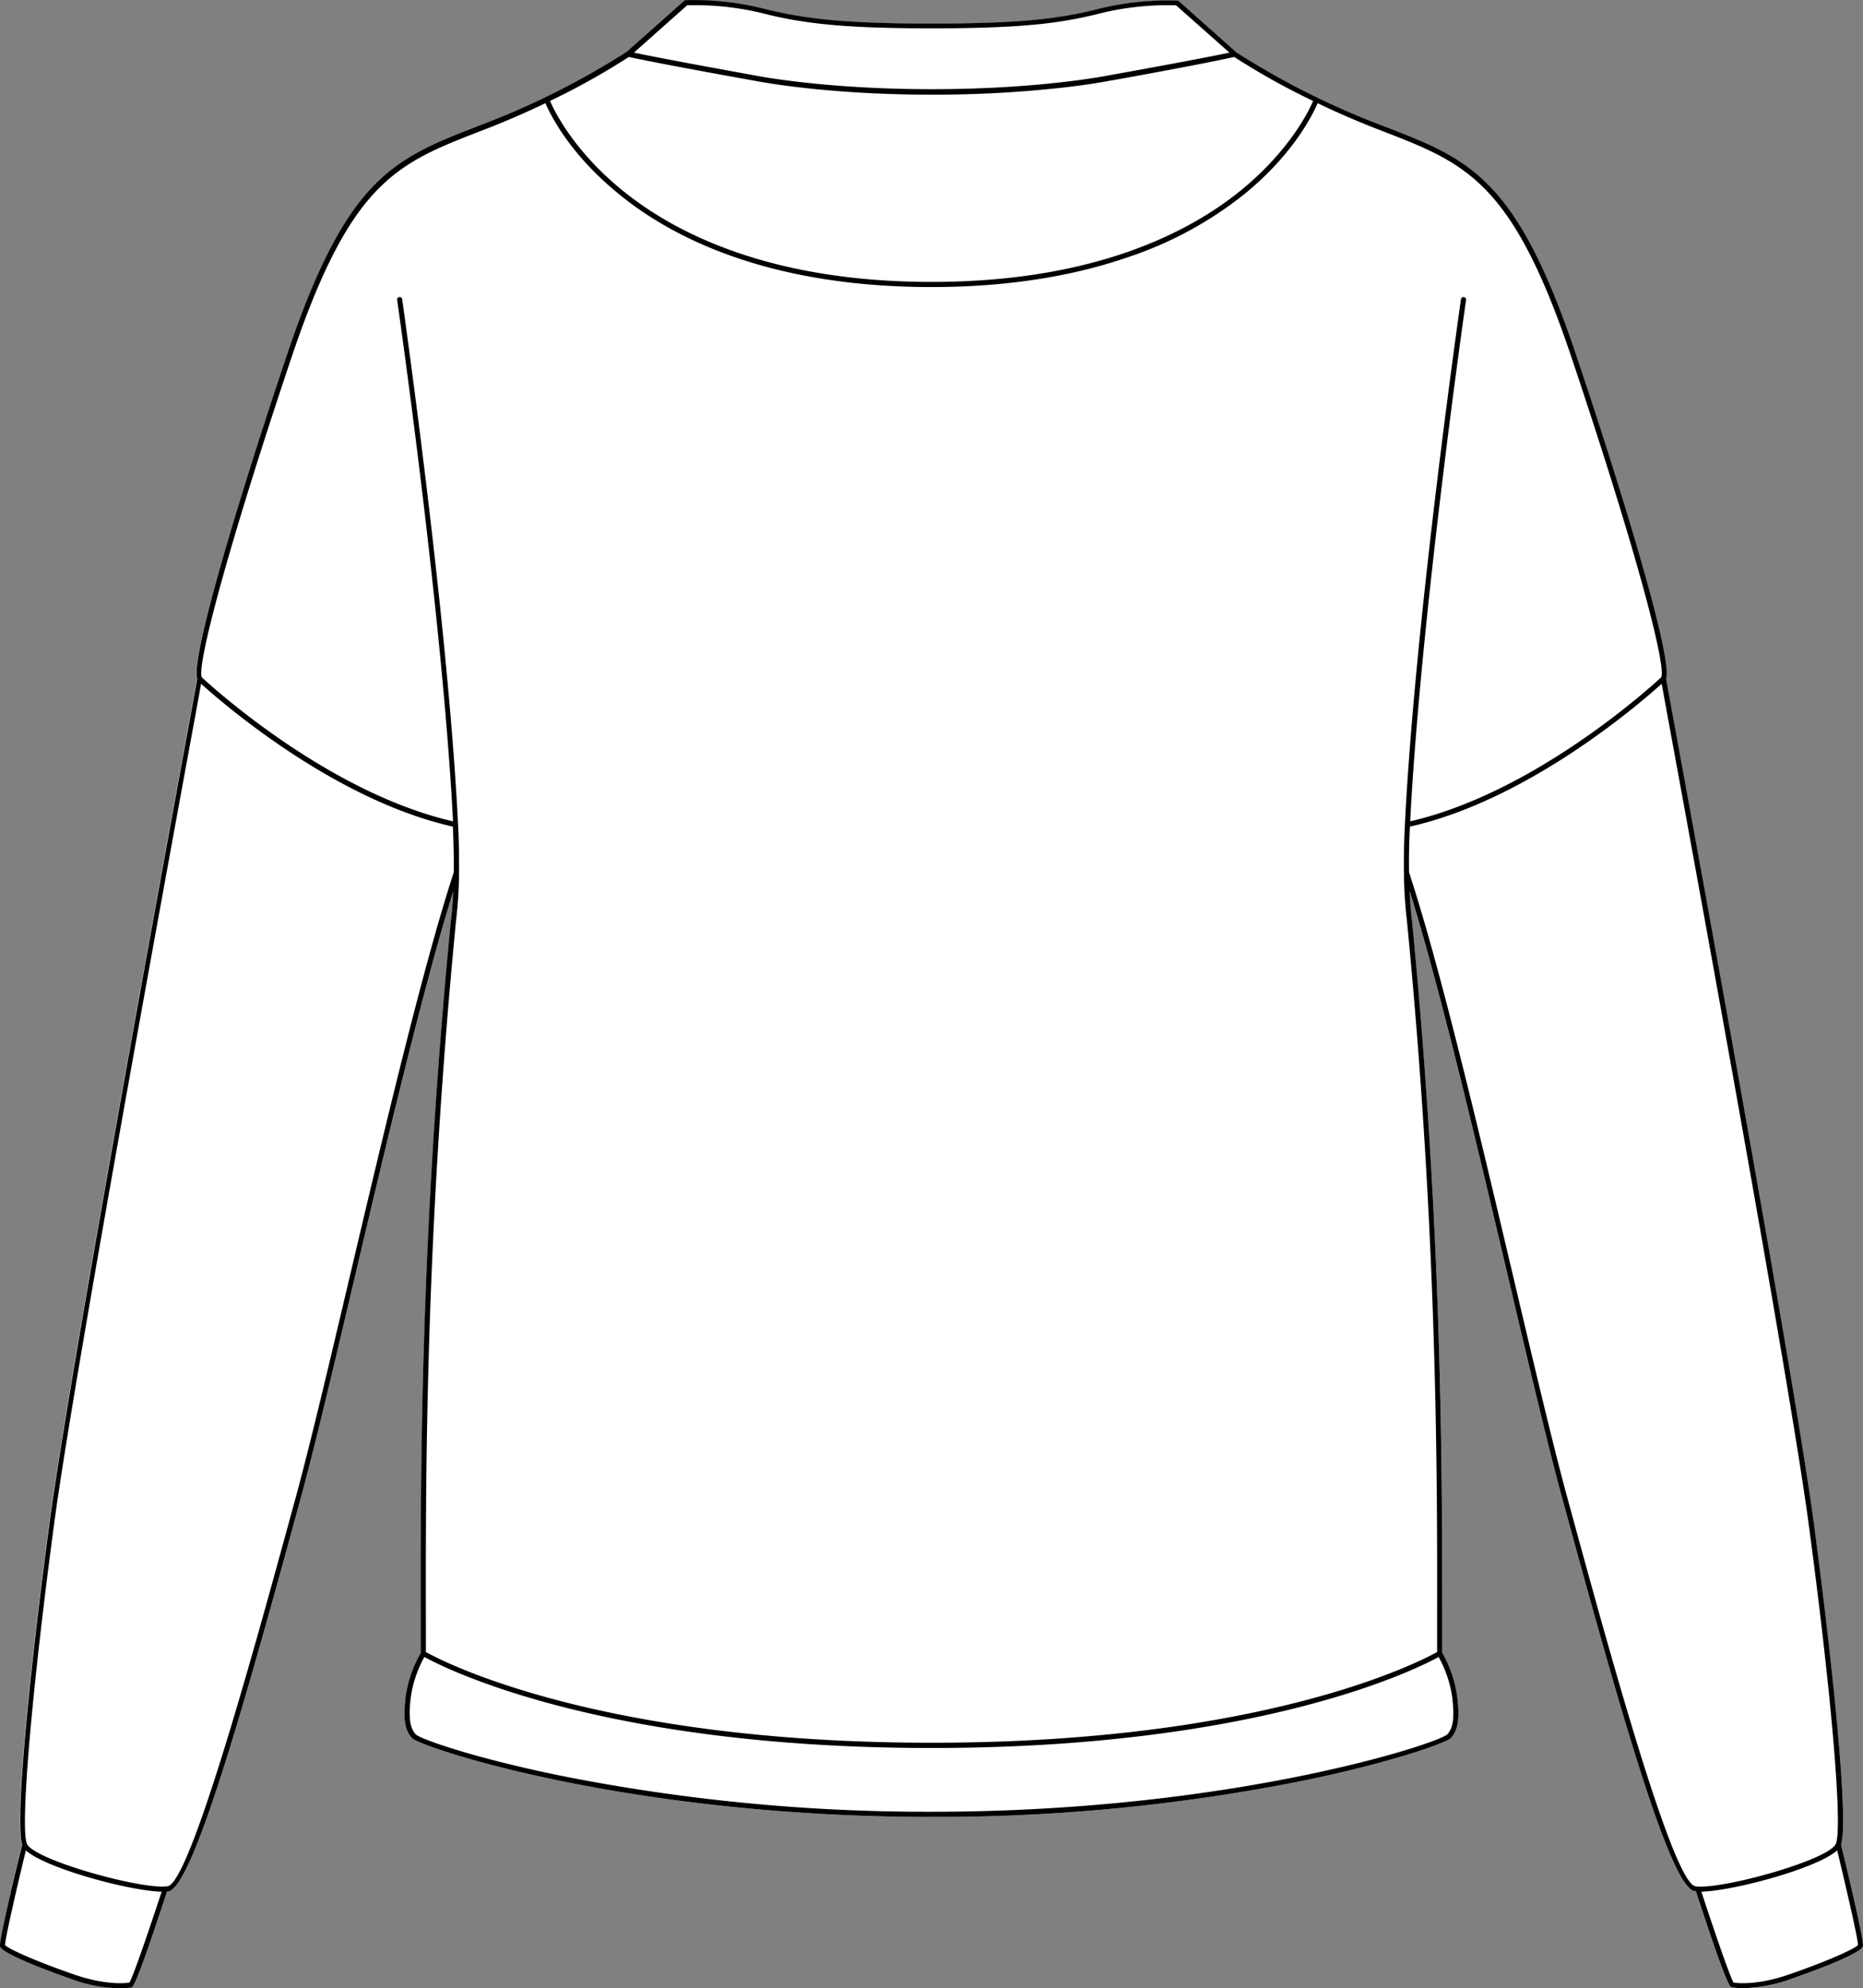 <svg xmlns="http://www.w3.org/2000/svg" viewBox="0 0 472.43 504.07"><rect x="0" y="0" width="472.43" height="504.07" fill="#808080" stroke="none"/><defs><style>.cls-1{fill:#fff;}</style></defs><g id="Layer_2" data-name="Layer 2"><g id="Layer_1-2" data-name="Layer 1"><path class="cls-1" d="M466.87,467.67c1.82,7.47,5.9,24.55,5.54,25.79-.58,2-14.1,6.87-18.23,8.3A37.33,37.33,0,0,1,442,504.07a14.86,14.86,0,0,1-2.86-.22c-.47-.09-1.24-.25-9.1-24.34a3,3,0,0,1-.31,0c-6.2-1-18.89-45.73-33.62-99.73-3.59-13.16-8.42-33.62-13.53-55.29-8.22-34.84-17.48-74-25.13-98.55.12,2.7.32,5.23.61,7.49,7.79,80.11,7.7,141.09,7.65,177.53,0,2.83,0,5.53,0,8.08a31.16,31.16,0,0,1,3.78,10.76c.73,5.84.31,8.77-1.56,10.83-1.06,1.16-14.71,6.16-37.74,10.88a474.6,474.6,0,0,1-94,9.13c-77.11,0-129.61-17.69-131.72-20-1.88-2.06-2.3-5-1.57-10.83A31.1,31.1,0,0,1,106.72,419c0-2.55,0-5.25,0-8.08-.06-36.44-.14-97.42,7.64-177.51.29-2.28.49-4.8.62-7.51-7.66,24.5-16.91,63.71-25.14,98.55-5.11,21.67-9.94,42.13-13.53,55.29-14.72,54-27.42,98.78-33.62,99.73a2.77,2.77,0,0,1-.3,0c-7.86,24.09-8.64,24.25-9.1,24.34a15,15,0,0,1-2.86.22,37.24,37.24,0,0,1-12.16-2.31C14.13,500.33.6,495.49,0,493.46c-.35-1.24,3.73-18.32,5.55-25.79-2-6.1,2.23-46.63,7-82.13,4.84-35.9,27.6-160,35.08-200.84,1.14-6.24,1.94-10.61,2.29-12.55C48.22,166.81,61,124.87,72.73,90.08c15.14-45.06,27-49.67,48.58-58l1.43-.56a198.81,198.81,0,0,0,36.18-18.25l14.65-13,.07,0,.12-.07.12,0,.08,0a73.28,73.28,0,0,1,20,2.12c10.71,2.74,21.77,3.71,42.25,3.71s31.53-1,42.24-3.71a73.33,73.33,0,0,1,20-2.12l.08,0,.13,0,.11.07.07,0,14.65,13a199.65,199.65,0,0,0,36.18,18.25l1.44.56c21.56,8.36,33.43,13,48.57,58,11.69,34.79,24.52,76.73,22.78,82.07.35,1.93,1.15,6.3,2.29,12.51,7.48,40.81,30.24,165,35.08,200.88C464.64,421.05,468.83,461.58,466.87,467.67Z"/><path d="M466.87,467.67c2-6.09-2.23-46.62-7-82.13-4.84-35.91-27.6-160.07-35.08-200.88-1.14-6.21-1.94-10.58-2.29-12.51,1.74-5.34-11.09-47.28-22.78-82.07-15.14-45.06-27-49.67-48.57-58l-1.44-.56a199.65,199.65,0,0,1-36.18-18.25L298.86.22l-.07,0-.11-.07-.13,0-.08,0a73.33,73.33,0,0,0-20,2.12c-10.71,2.74-21.76,3.71-42.24,3.71s-31.54-1-42.25-3.71A73.28,73.28,0,0,0,174,.05l-.08,0-.12,0-.12.07-.07,0-14.65,13a198.81,198.81,0,0,1-36.18,18.25l-1.43.56c-21.56,8.36-33.44,13-48.58,58C61,124.87,48.22,166.81,50,172.15c-.35,1.94-1.15,6.31-2.29,12.55-7.48,40.79-30.24,164.94-35.08,200.84-4.78,35.5-9,76-7,82.13C3.75,475.14-.33,492.22,0,493.46c.58,2,14.11,6.87,18.24,8.3a37.24,37.24,0,0,0,12.16,2.31,15,15,0,0,0,2.86-.22c.46-.09,1.24-.25,9.1-24.34a2.77,2.77,0,0,0,.3,0c6.2-1,18.9-45.73,33.62-99.73,3.59-13.16,8.42-33.62,13.53-55.29,8.23-34.84,17.48-74,25.14-98.55-.13,2.71-.33,5.23-.62,7.51-7.78,80.09-7.7,141.07-7.64,177.51,0,2.83,0,5.53,0,8.08a31.1,31.1,0,0,0-3.79,10.76c-.73,5.84-.31,8.77,1.57,10.83,2.11,2.32,54.61,20,131.72,20a474.6,474.6,0,0,0,94-9.13c23-4.72,36.68-9.72,37.74-10.88,1.87-2.06,2.29-5,1.56-10.83A31.16,31.16,0,0,0,365.72,419c0-2.55,0-5.25,0-8.08,0-36.44.14-97.42-7.65-177.53-.29-2.26-.49-4.79-.61-7.49,7.65,24.5,16.91,63.71,25.13,98.55,5.11,21.67,9.94,42.13,13.53,55.29,14.73,54,27.42,98.78,33.62,99.73a3,3,0,0,0,.31,0c7.86,24.09,8.63,24.25,9.1,24.34a14.86,14.86,0,0,0,2.86.22,37.33,37.33,0,0,0,12.16-2.31c4.13-1.43,17.65-6.27,18.23-8.3C472.77,492.22,468.69,475.14,466.87,467.67ZM174.26,1.34a71.87,71.87,0,0,1,19.39,2.09c10.83,2.77,22,3.75,42.57,3.75,10.3,0,18.23-.24,25-.84a106,106,0,0,0,17.61-2.91,71.84,71.84,0,0,1,19.39-2.09l13.55,12c-8.79,1.86-30.15,5.69-30.4,5.73s-17.31,3.54-45.1,3.54-44.94-3.5-45.13-3.54-21.58-3.87-30.38-5.73Zm-14.8,13.1c8.09,1.77,31.17,5.91,31.39,5.94S208.28,24,236.22,24a295.22,295.22,0,0,0,33.09-1.77c7.83-.88,12.18-1.78,12.26-1.79.23,0,23.32-4.18,31.41-6a179.33,179.33,0,0,0,20,11.15c-1,2.41-5.9,12.54-18.23,22.61-13,10.61-37.19,23.27-78.5,23.27s-65.43-12.62-78.43-23.22C145.42,38.19,140.52,28,139.48,25.59A181.06,181.06,0,0,0,159.46,14.44ZM32.82,502.62c-1.06.16-6.11.7-14.14-2.09C8.75,497.09,2,494,1.28,493.1c0-1.55,3.09-15,5.28-24,5,4.56,26.5,10.33,34.43,10.47C38.2,488.1,33.81,501,32.82,502.62ZM88.57,324.16c-5.11,21.66-9.94,42.11-13.52,55.25-10,36.61-26.7,97.89-32.56,98.79a5.67,5.67,0,0,1-.62.06h-.06c-7.46.42-33.38-6.89-35-10.86-1.72-4.32,1.23-38.68,7-81.69,4.83-35.88,27.59-160,35.07-200.79,1-5.35,1.71-9.33,2.11-11.57,5.29,4.78,33.66,29.43,63.85,36.21.19,4.18.27,8.09.22,11.61C107.19,245.26,97.3,287.17,88.57,324.16ZM368.21,429.93c.68,5.41.35,8.06-1.22,9.78-2.57,2.37-54.92,19.6-130.77,19.6a476.91,476.91,0,0,1-92.87-8.91c-22.89-4.6-36.62-9.5-37.89-10.68-1.58-1.73-1.92-4.38-1.24-9.79a29.84,29.84,0,0,1,3.39-9.86c5.16,2.84,44.92,23.07,128.61,23.07,41.84,0,72.7-5.06,93.75-10.47s32.27-11.18,34.85-12.6A29.84,29.84,0,0,1,368.21,429.93Zm-3.78-19c0,2.76,0,5.38,0,7.88-3.87,2.18-43.28,23-128.2,23S111.88,421,108,418.81c0-2.5,0-5.12,0-7.88-.06-36.41-.14-97.36,7.63-177.37a113,113,0,0,0,.78-12.26c0-3.72,0-7.85-.25-12.28C113.57,156.7,102.06,76.67,102,75.87a.64.64,0,0,0-.74-.55.65.65,0,0,0-.55.73c.12.8,11.49,79.9,14.17,132.17C82.88,200.89,53,173.42,51.17,171.7c-1.28-2.82,6.09-31.49,22.79-81.2,15-44.49,26.62-49,47.81-57.24l1.44-.55c5.55-2.16,10.61-4.4,15.1-6.55,1.13,2.65,6,12.79,18.59,23C170.07,60,194.52,72.77,236.22,72.77c20.85,0,37.38-3.21,50.35-7.75a95.19,95.19,0,0,0,29-15.82C328.11,39,333,28.81,334.13,26.16c4.48,2.15,9.55,4.39,15.09,6.55l1.44.55C371.85,41.48,383.53,46,398.47,90.5c16.7,49.71,24.08,78.38,22.79,81.2-1.84,1.72-31.7,29.18-63.66,36.52C360.28,156,371.66,76.85,371.77,76.05a.64.64,0,0,0-.55-.73.65.65,0,0,0-.74.55c-.11.8-11.62,80.83-14.22,133.15-.22,4.43-.3,8.56-.24,12.28a110,110,0,0,0,.77,12.24C364.57,313.57,364.48,374.52,364.43,410.93Zm66.19,67.34h-.06a5.25,5.25,0,0,1-.61-.06c-5.87-.9-22.58-62.18-32.57-98.79-3.58-13.14-8.4-33.59-13.52-55.25-8.73-37-18.62-78.9-26.54-103-.06-3.52,0-7.43.22-11.61,30.18-6.78,58.55-31.43,63.84-36.21.41,2.24,1.13,6.2,2.11,11.54,7.48,40.79,30.24,164.93,35.07,200.82,5.8,43,8.76,77.37,7,81.69C464,471.38,438.08,478.69,430.62,478.27Zm23.13,22.26c-8,2.79-13.08,2.25-14.14,2.09-1-1.63-5.37-14.52-8.17-23.06,7.94-.14,29.48-5.91,34.44-10.47,2.18,9,5.29,22.46,5.28,24C470.45,494,463.69,497.09,453.75,500.53Z"/></g></g></svg>